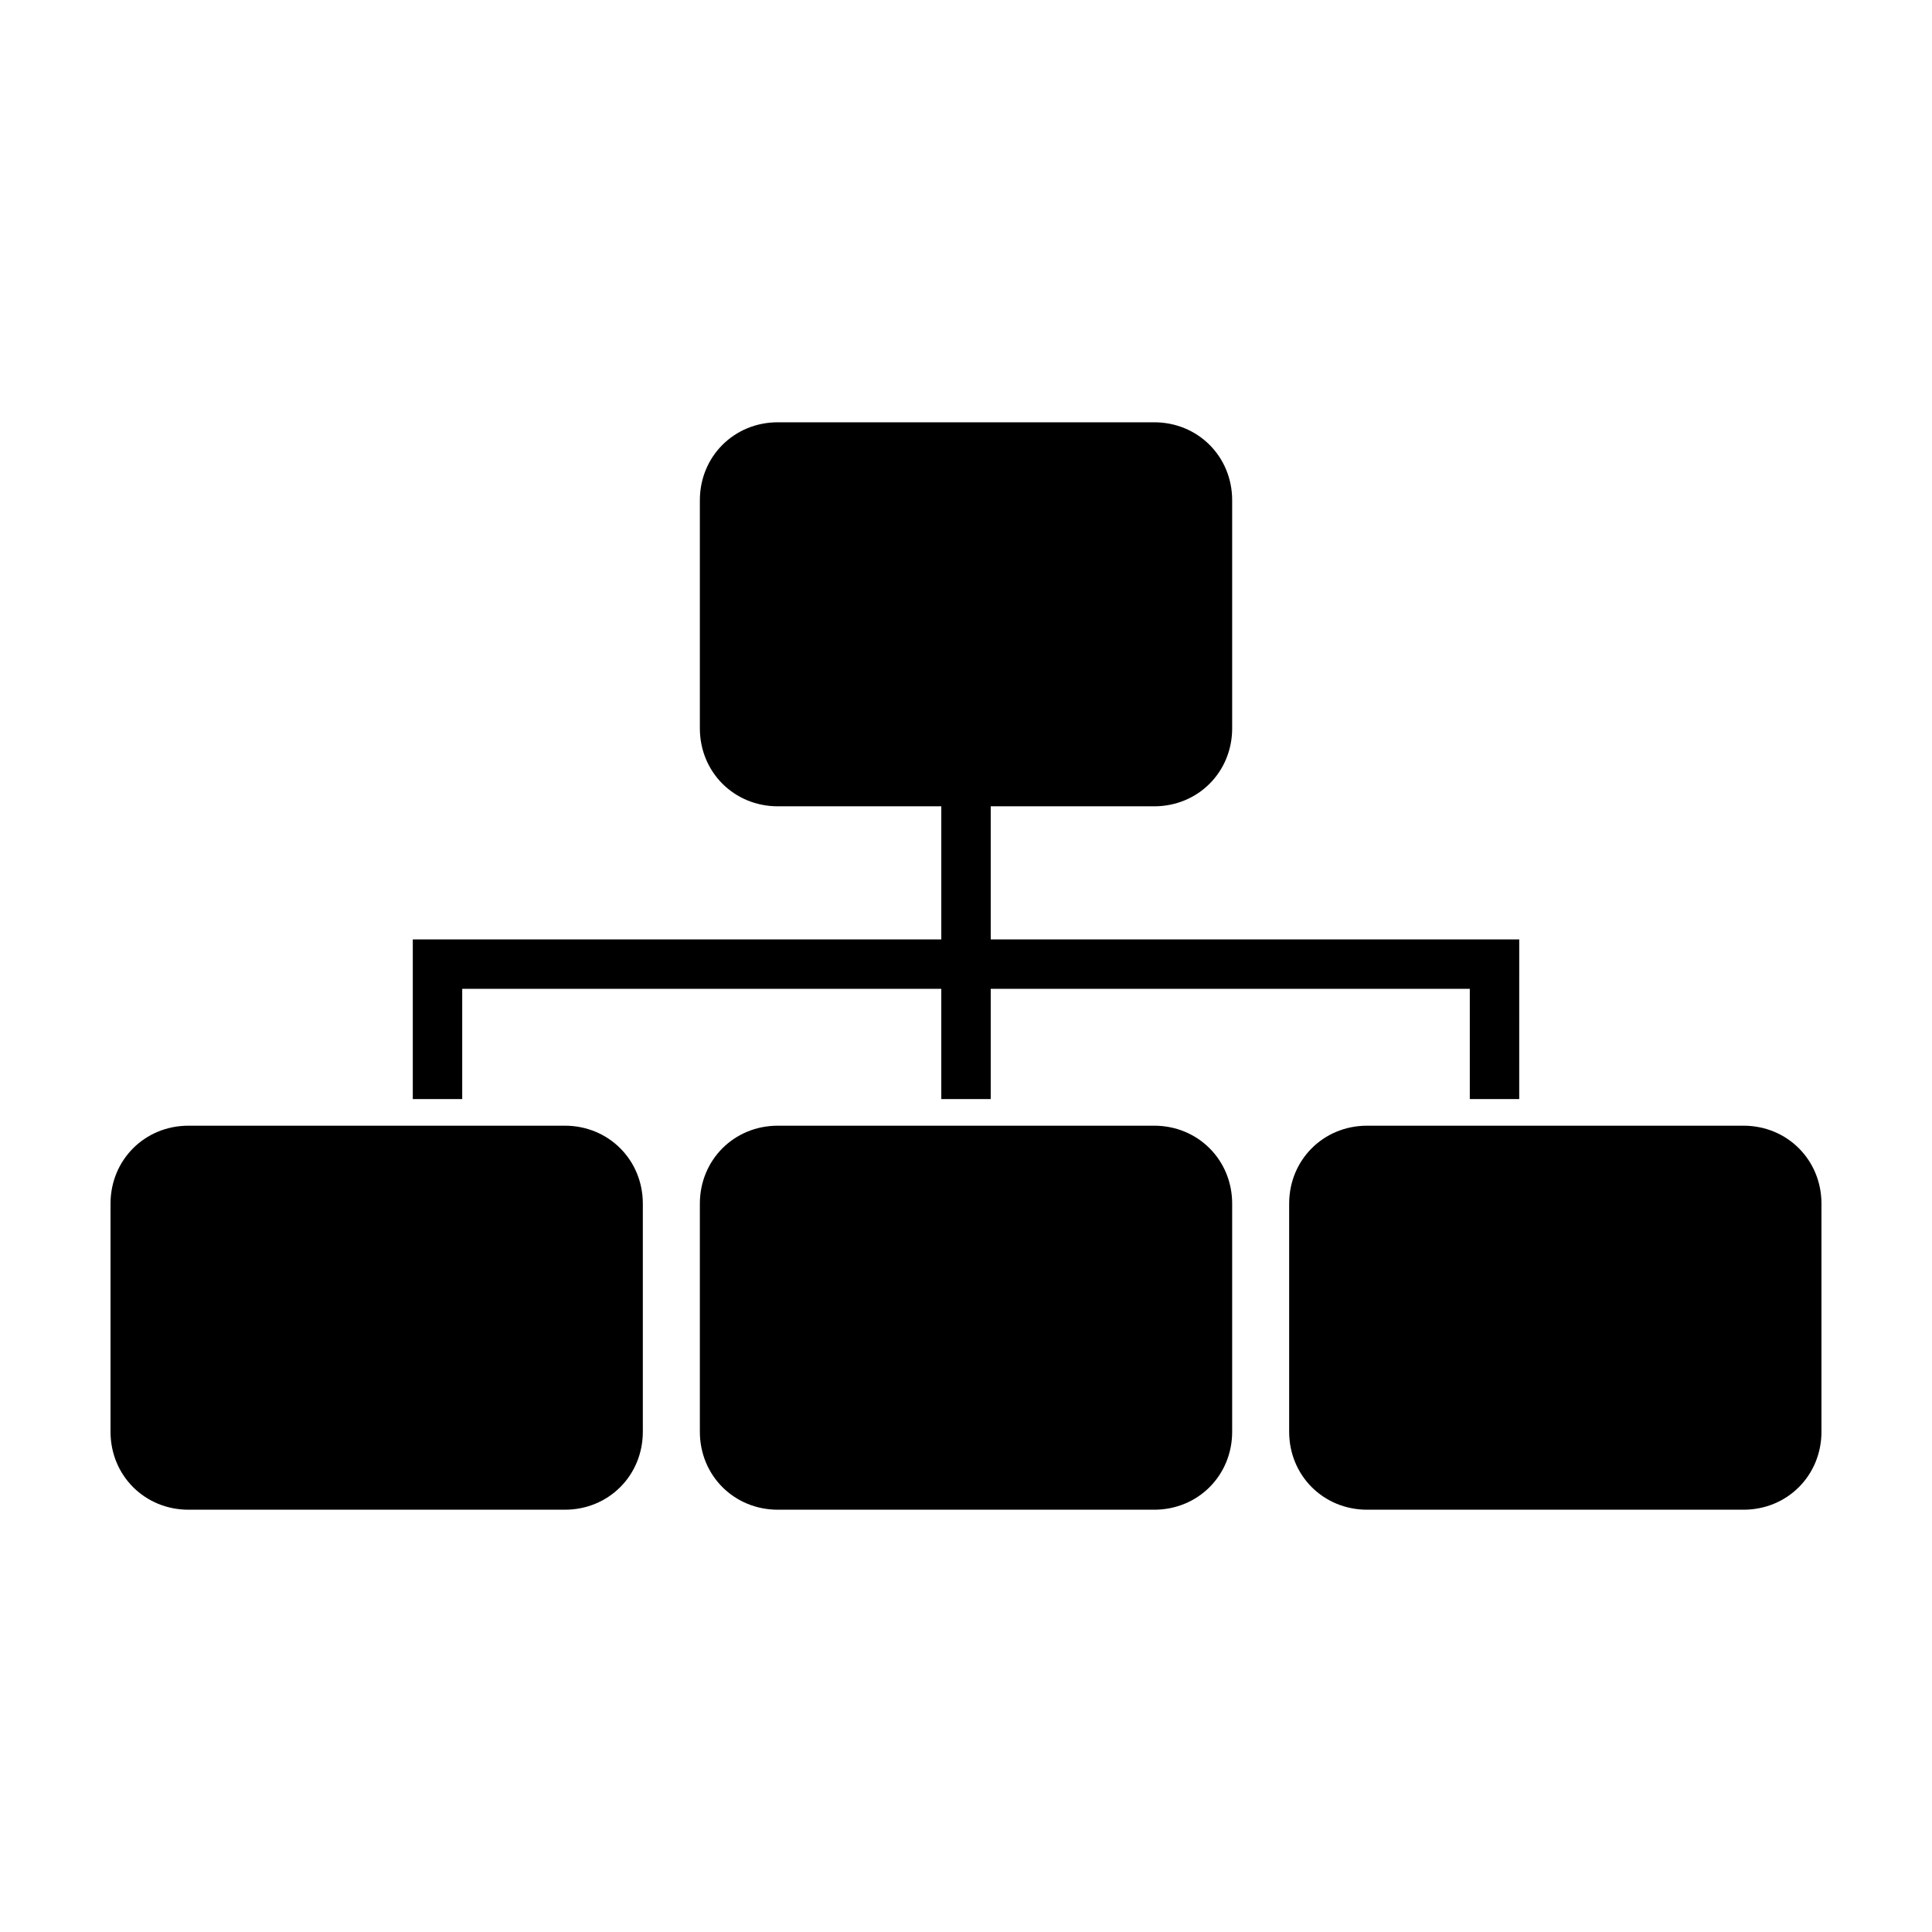 <?xml version="1.0" encoding="UTF-8"?>
<!-- The Best Svg Icon site in the world: iconSvg.co, Visit us! https://iconsvg.co -->
<svg fill="#000000" width="800px" height="800px" version="1.1" viewBox="144 144 512 512" xmlns="http://www.w3.org/2000/svg">
 <g>
  <path d="m255.91 432.75h8.059v-29.223h132v29.223h8.059v-29.223h132v29.223h8.062v-37.281h-140.06v-40.305h-8.059v40.305h-140.06z"/>
  <path d="m546.61 435.27h-13.098v-29.223h-126.96v29.223h-13.098v-29.223h-126.96v29.223h-13.098v-42.32h140.06v-40.305h13.098v40.305h140.06zm-8.059-5.039h3.023v-32.242h-140.06v-40.305h-3.023v40.305h-140.06v32.242h3.023v-29.223h137.04v29.223h3.023v-29.223h137.04z"/>
  <path d="m449.88 355.16h-99.754c-10.078 0-18.137-8.062-18.137-18.137v-60.457c0-10.078 8.062-18.137 18.137-18.137h99.754c10.078 0 18.137 8.062 18.137 18.137v60.457c0 10.074-8.059 18.137-18.137 18.137z"/>
  <path d="m449.88 357.68h-99.754c-11.586 0-20.656-9.07-20.656-20.656v-60.457c0-11.586 9.07-20.656 20.656-20.656h99.754c11.586 0 20.656 9.07 20.656 20.656v60.457c0 11.586-9.066 20.656-20.656 20.656zm-99.754-96.734c-8.566 0-15.617 7.055-15.617 15.617v60.457c0 8.566 7.055 15.617 15.617 15.617h99.754c8.566 0 15.617-7.055 15.617-15.617v-60.457c0-8.566-7.055-15.617-15.617-15.617z"/>
  <path d="m449.88 541.57h-99.754c-10.078 0-18.137-8.062-18.137-18.137v-60.457c0-10.078 8.062-18.137 18.137-18.137h99.754c10.078 0 18.137 8.062 18.137 18.137v60.457c0 10.074-8.059 18.137-18.137 18.137z"/>
  <path d="m449.88 544.09h-99.754c-11.586 0-20.656-9.07-20.656-20.656v-60.457c0-11.586 9.07-20.656 20.656-20.656h99.754c11.586 0 20.656 9.07 20.656 20.656v60.457c0 11.586-9.066 20.656-20.656 20.656zm-99.754-96.734c-8.566 0-15.617 7.055-15.617 15.617v60.457c0 8.566 7.055 15.617 15.617 15.617h99.754c8.566 0 15.617-7.055 15.617-15.617v-60.457c0-8.566-7.055-15.617-15.617-15.617z"/>
  <path d="m606.05 541.57h-99.754c-10.078 0-18.137-8.062-18.137-18.137v-60.457c0-10.078 8.062-18.137 18.137-18.137h99.754c10.078 0 18.137 8.062 18.137 18.137v60.457c0.004 10.074-8.059 18.137-18.137 18.137z"/>
  <path d="m606.05 544.09h-99.754c-11.586 0-20.656-9.07-20.656-20.656v-60.457c0-11.586 9.07-20.656 20.656-20.656h99.754c11.586 0 20.656 9.07 20.656 20.656v60.457c0 11.586-9.066 20.656-20.656 20.656zm-99.754-96.734c-8.566 0-15.617 7.055-15.617 15.617v60.457c0 8.566 7.055 15.617 15.617 15.617h99.754c8.566 0 15.617-7.055 15.617-15.617v-60.457c0-8.566-7.055-15.617-15.617-15.617z"/>
  <path d="m293.7 541.57h-99.754c-10.078 0-18.137-8.062-18.137-18.137v-60.457c0-10.078 8.062-18.137 18.137-18.137h99.754c10.078 0 18.137 8.062 18.137 18.137v60.457c0 10.074-8.062 18.137-18.137 18.137z"/>
  <path d="m293.7 544.09h-99.754c-11.586 0-20.656-9.07-20.656-20.656v-60.457c0-11.586 9.07-20.656 20.656-20.656h99.754c11.586 0 20.656 9.07 20.656 20.656v60.457c0 11.586-9.07 20.656-20.656 20.656zm-99.754-96.734c-8.566 0-15.617 7.055-15.617 15.617v60.457c0 8.566 7.055 15.617 15.617 15.617h99.754c8.566 0 15.617-7.055 15.617-15.617v-60.457c0-8.566-7.055-15.617-15.617-15.617z"/>
 </g>
</svg>